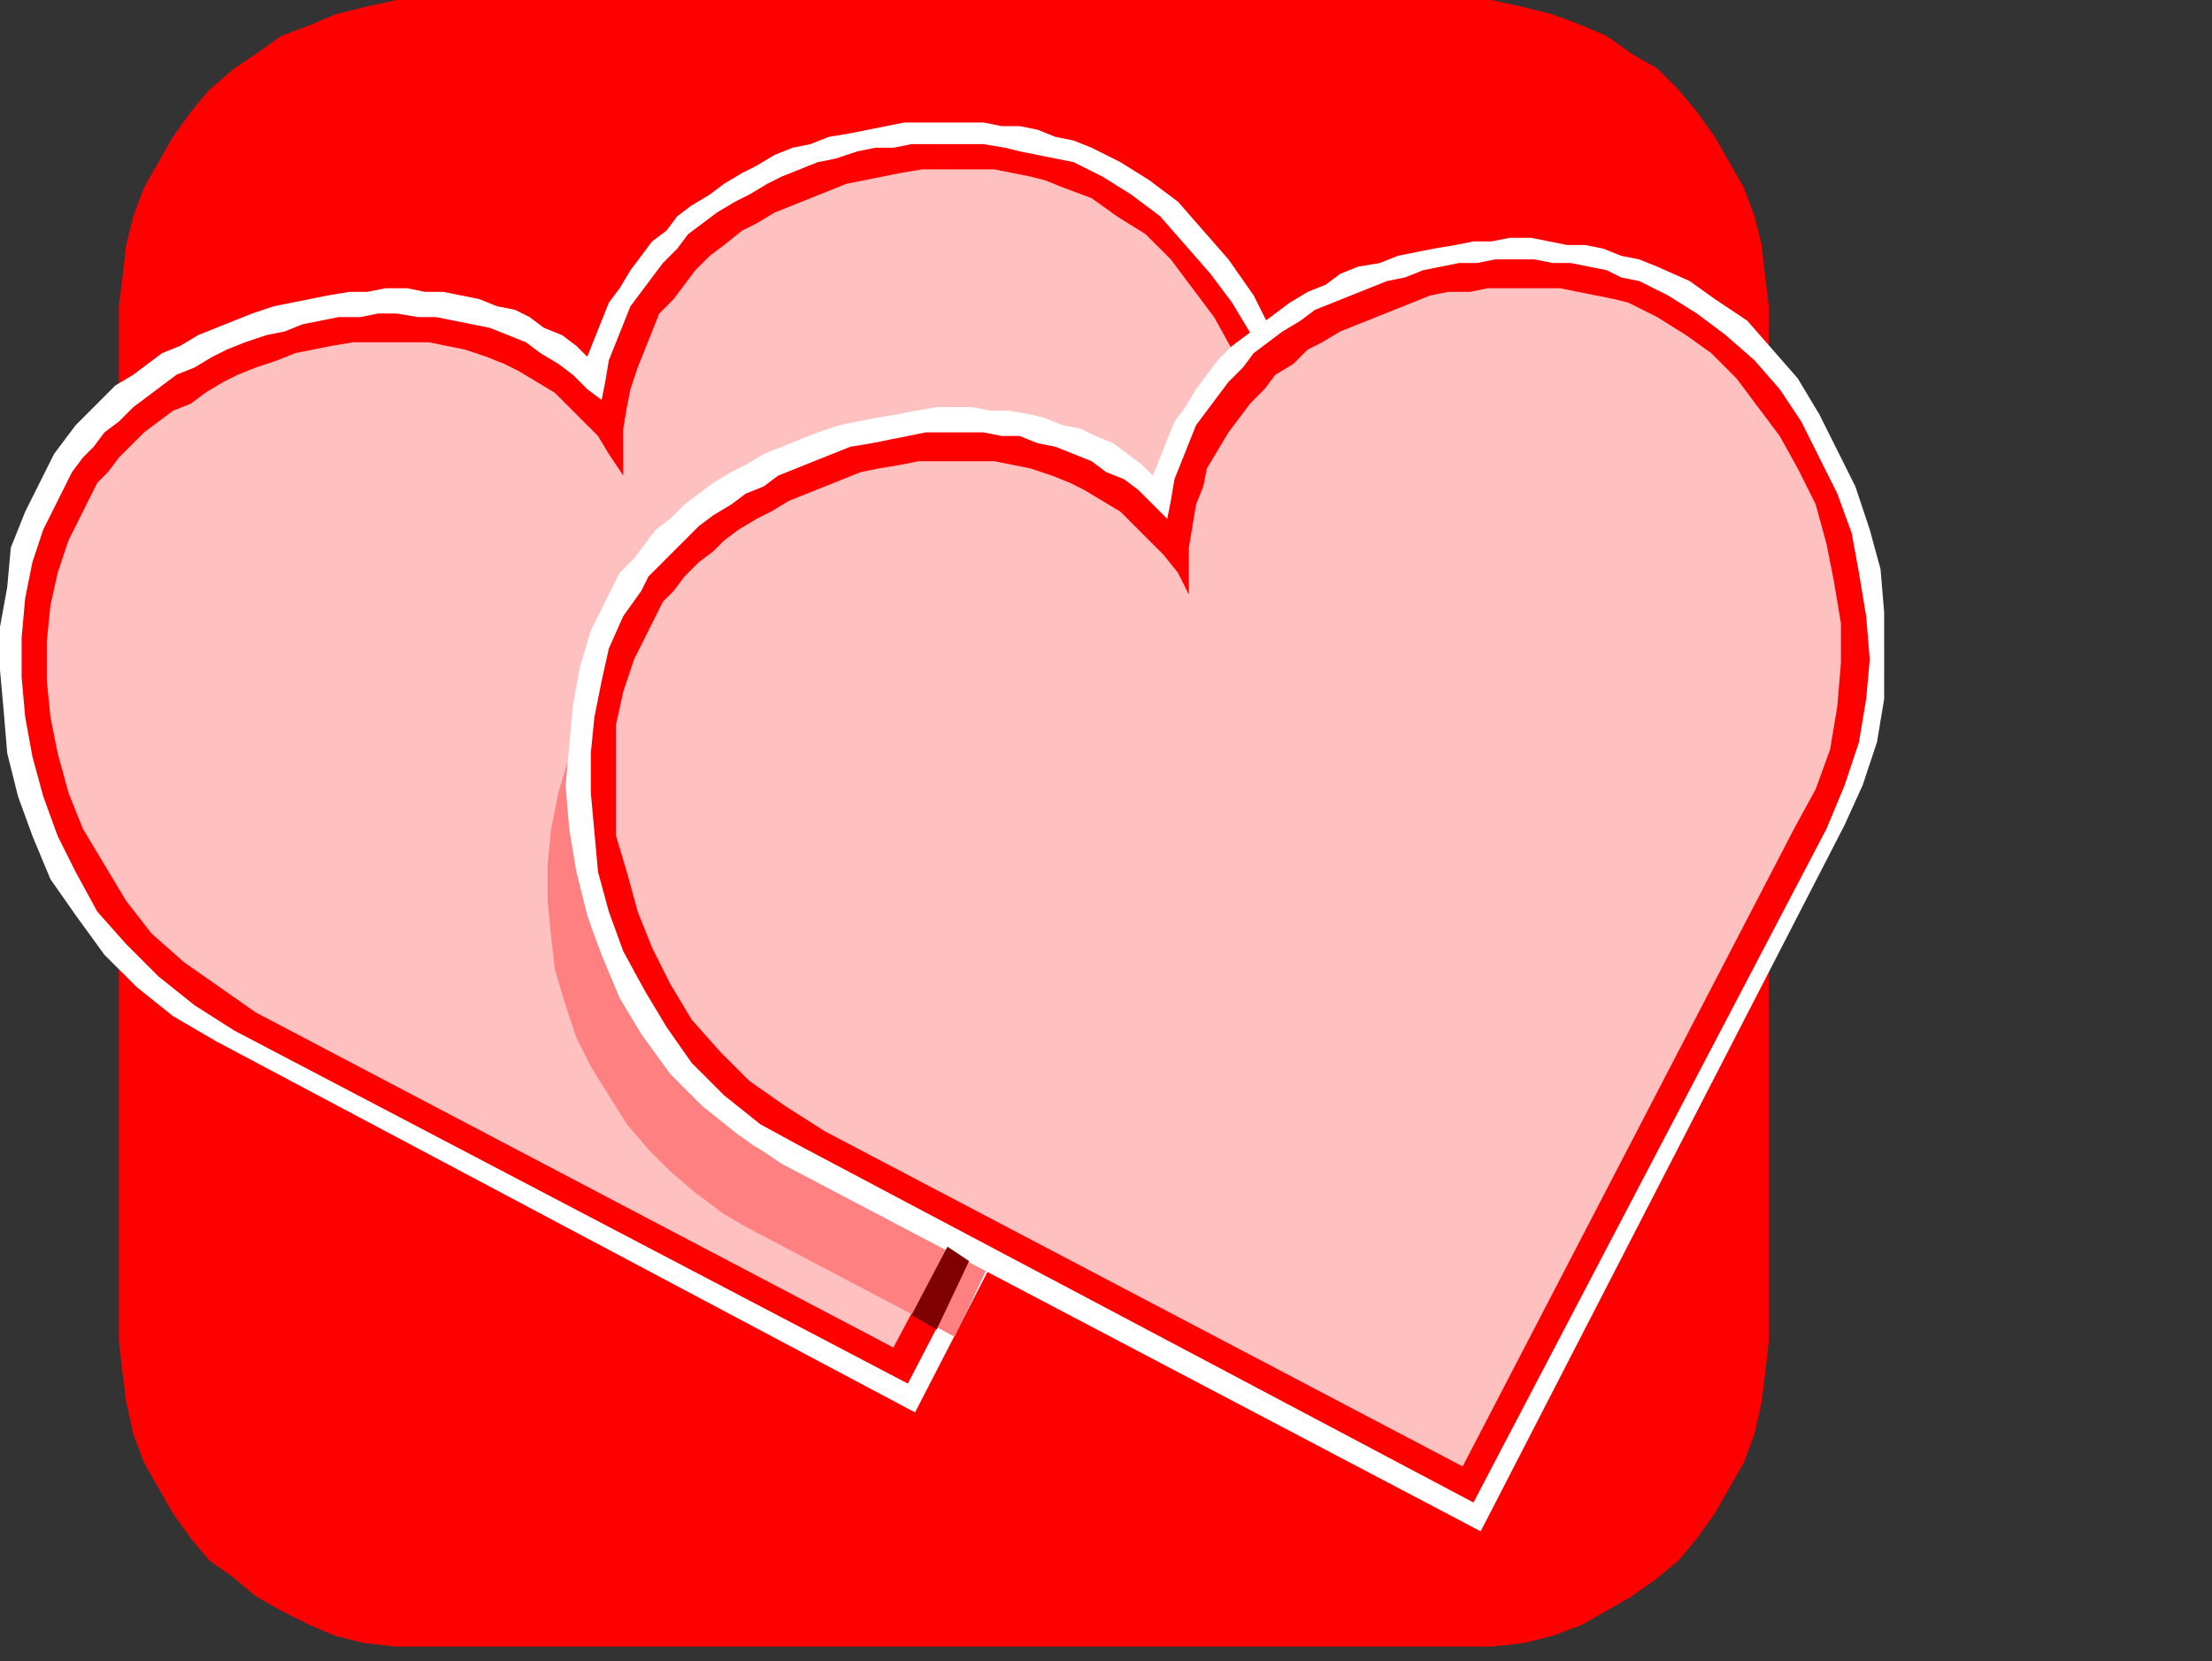 <?xml version="1.0" encoding="UTF-8" standalone="no"?>
<svg
   xmlns:dc="http://purl.org/dc/elements/1.1/"
   xmlns:cc="http://creativecommons.org/ns#"
   xmlns:rdf="http://www.w3.org/1999/02/22-rdf-syntax-ns#"
   xmlns:svg="http://www.w3.org/2000/svg"
   xmlns="http://www.w3.org/2000/svg"
   xmlns:sodipodi="http://sodipodi.sourceforge.net/DTD/sodipodi-0.dtd"
   xmlns:inkscape="http://www.inkscape.org/namespaces/inkscape"
   version="1.0"
   width="162.454mm"
   height="121.973mm"
   id="svg23"
   sodipodi:docname="VALEN011.WMF">
  <rect width="100%" height="100%" fill="#333333" stroke="none"/>
  <sodipodi:namedview
     pagecolor="#ffffff"
     bordercolor="#666666"
     borderopacity="1"
     objecttolerance="10"
     gridtolerance="10"
     guidetolerance="10"
     inkscape:pageopacity="0"
     inkscape:pageshadow="2"
     inkscape:window-width="640"
     inkscape:window-height="480"
     id="namedview25" />
  <defs
     id="defs3">
    <pattern
       id="WMFhbasepattern"
       patternUnits="userSpaceOnUse"
       width="6"
       height="6"
       x="0"
       y="0" />
  </defs>
  <path
     style="fill:#ff0000;fill-rule:evenodd;fill-opacity:1;stroke:none;"
     d="  M 119,0   L 405,0   L 414,0   L 423,2   L 431,4   L 439,7   L 446,10   L 453,15   L 460,19   L 466,25   L 471,31   L 476,38   L 480,45   L 484,52   L 487,60   L 489,68   L 490,77   L 491,85   L 491,372   L 490,381   L 489,389   L 487,398   L 484,406   L 480,413   L 476,420   L 471,427   L 466,433   L 460,438   L 453,443   L 446,447   L 439,451   L 431,454   L 423,456   L 414,457   L 405,457   L 119,457   L 110,457   L 101,456   L 93,454   L 86,451   L 78,447   L 71,443   L 65,438   L 58,433   L 53,427   L 48,420   L 44,413   L 40,406   L 37,398   L 35,389   L 34,381   L 33,372   L 33,85   L 34,77   L 35,68   L 37,60   L 40,52   L 44,45   L 48,38   L 53,31   L 58,25   L 65,19   L 71,15   L 78,10   L 86,7   L 93,4   L 101,2   L 110,0   L 119,0  z "
     id="path5" />
  <path
     style="fill:#ffffff;fill-rule:evenodd;fill-opacity:1;stroke:none;"
     d="  M 254,392   L 355,196   L 360,185   L 364,173   L 366,161   L 366,149   L 366,137   L 364,125   L 362,114   L 358,102   L 353,92   L 348,82   L 341,72   L 334,64   L 327,56   L 319,50   L 311,45   L 303,41   L 298,39   L 293,38   L 288,36   L 283,35   L 278,35   L 273,34   L 267,34   L 262,34   L 257,34   L 251,34   L 246,35   L 241,36   L 236,37   L 230,38   L 225,40   L 220,41   L 215,43   L 210,46   L 206,48   L 201,51   L 197,54   L 192,57   L 188,60   L 185,64   L 181,67   L 178,71   L 175,75   L 172,80   L 169,84   L 167,89   L 165,94   L 163,99   L 160,96   L 156,93   L 151,91   L 147,88   L 143,86   L 138,85   L 133,83   L 128,82   L 123,81   L 118,81   L 113,80   L 107,80   L 102,81   L 97,81   L 91,82   L 86,83   L 81,84   L 76,85   L 70,87   L 65,89   L 60,91   L 55,93   L 50,96   L 45,98   L 41,101   L 37,104   L 32,107   L 28,111   L 25,114   L 21,118   L 18,122   L 15,126   L 11,134   L 7,142   L 3,152   L 2,163   L 0,174   L 0,186   L 1,197   L 2,209   L 5,221   L 9,232   L 14,244   L 21,254   L 29,265   L 38,274   L 48,282   L 60,289   L 254,392  z "
     id="path7" />
  <path
     style="fill:#ff0000;fill-rule:evenodd;fill-opacity:1;stroke:none;"
     d="  M 252,384   L 349,197   L 355,186   L 358,174   L 360,162   L 361,150   L 361,138   L 359,127   L 356,115   L 353,104   L 348,94   L 342,84   L 336,76   L 329,68   L 322,60   L 314,54   L 306,49   L 298,45   L 293,44   L 288,43   L 283,42   L 279,41   L 273,40   L 269,40   L 264,40   L 258,40   L 253,40   L 248,41   L 243,41   L 238,42   L 232,44   L 227,45   L 222,47   L 217,49   L 213,51   L 208,54   L 204,56   L 199,59   L 195,62   L 191,65   L 188,69   L 184,73   L 181,77   L 178,81   L 175,85   L 173,90   L 171,95   L 169,100   L 168,106   L 167,111   L 163,108   L 159,104   L 155,101   L 150,98   L 146,95   L 141,93   L 136,91   L 131,90   L 126,89   L 121,88   L 116,88   L 110,87   L 105,87   L 100,88   L 94,88   L 89,89   L 84,90   L 79,92   L 74,93   L 68,95   L 63,97   L 59,99   L 54,102   L 49,104   L 45,107   L 41,110   L 37,113   L 33,117   L 29,120   L 26,124   L 23,127   L 20,131   L 16,139   L 12,147   L 9,156   L 7,166   L 6,177   L 6,188   L 7,199   L 9,210   L 12,221   L 16,232   L 21,242   L 27,253   L 35,262   L 44,271   L 54,279   L 65,286   L 252,384  z "
     id="path9" />
  <path
     style="fill:#ffc0c0;fill-rule:evenodd;fill-opacity:1;stroke:none;"
     d="  M 248,374   L 341,198   L 347,186   L 350,175   L 353,163   L 354,151   L 353,140   L 352,129   L 350,118   L 346,107   L 342,97   L 337,88   L 331,80   L 325,72   L 318,65   L 310,60   L 303,55   L 295,52   L 290,50   L 286,49   L 281,48   L 276,47   L 271,47   L 266,47   L 261,47   L 256,47   L 250,48   L 245,49   L 240,50   L 235,51   L 230,53   L 225,55   L 220,57   L 215,59   L 210,62   L 206,64   L 201,68   L 197,71   L 193,75   L 190,79   L 187,83   L 183,87   L 181,92   L 179,97   L 177,102   L 175,108   L 174,113   L 173,119   L 173,125   L 173,132   L 169,126   L 166,121   L 162,117   L 158,113   L 154,109   L 149,106   L 144,103   L 140,101   L 135,99   L 129,97   L 124,96   L 119,95   L 114,95   L 108,95   L 103,95   L 98,95   L 92,96   L 87,97   L 82,98   L 77,100   L 71,102   L 66,104   L 62,106   L 57,109   L 53,112   L 48,114   L 44,117   L 40,120   L 37,123   L 33,127   L 30,131   L 27,134   L 23,142   L 19,150   L 16,159   L 14,168   L 13,178   L 13,189   L 14,199   L 16,209   L 19,220   L 23,230   L 29,240   L 35,250   L 42,259   L 51,267   L 61,274   L 71,281   L 248,374  z "
     id="path11" />
  <path
     style="fill:#ff8080;fill-rule:evenodd;fill-opacity:1;stroke:none;"
     d="  M 274,352   L 218,322   L 209,318   L 202,312   L 195,307   L 189,301   L 184,294   L 179,287   L 174,280   L 170,272   L 167,265   L 164,257   L 162,249   L 160,241   L 159,233   L 158,225   L 158,217   L 158,210   L 155,220   L 153,230   L 152,240   L 152,250   L 153,260   L 154,269   L 157,279   L 160,288   L 164,296   L 169,304   L 174,312   L 180,319   L 186,325   L 193,331   L 201,337   L 208,341   L 265,371   L 274,352  z "
     id="path13" />
  <path
     style="fill:#ffffff;fill-rule:evenodd;fill-opacity:1;stroke:none;"
     d="  M 411,425   L 512,229   L 517,218   L 521,206   L 523,194   L 523,182   L 523,170   L 522,158   L 519,147   L 515,135   L 510,125   L 505,115   L 499,105   L 492,97   L 485,89   L 476,83   L 469,78   L 460,74   L 455,72   L 450,71   L 445,69   L 440,68   L 435,68   L 430,67   L 425,66   L 419,66   L 414,67   L 409,67   L 404,68   L 398,69   L 393,70   L 388,71   L 383,73   L 377,74   L 372,76   L 368,79   L 363,81   L 358,84   L 354,87   L 350,90   L 346,93   L 342,96   L 338,100   L 335,104   L 332,108   L 329,113   L 326,117   L 324,122   L 322,127   L 320,132   L 317,129   L 313,126   L 309,123   L 304,121   L 300,119   L 295,118   L 290,116   L 286,115   L 280,114   L 275,114   L 270,113   L 265,113   L 260,113   L 254,114   L 249,115   L 243,116   L 238,117   L 233,118   L 227,120   L 222,122   L 217,124   L 212,126   L 207,129   L 203,131   L 198,134   L 194,137   L 190,140   L 186,144   L 182,147   L 179,151   L 176,155   L 172,159   L 168,167   L 164,175   L 161,185   L 159,196   L 158,207   L 157,218   L 158,230   L 160,242   L 163,254   L 167,265   L 172,277   L 178,287   L 186,298   L 195,307   L 205,315   L 217,323   L 411,425  z "
     id="path15" />
  <path
     style="fill:#ff0000;fill-rule:evenodd;fill-opacity:1;stroke:none;"
     d="  M 409,417   L 507,230   L 512,218   L 516,206   L 518,194   L 519,183   L 518,171   L 516,159   L 514,148   L 510,137   L 505,127   L 500,117   L 494,108   L 487,100   L 479,93   L 471,87   L 463,82   L 455,78   L 450,77   L 446,75   L 441,74   L 436,73   L 431,73   L 426,72   L 421,72   L 415,72   L 410,73   L 405,73   L 400,74   L 395,75   L 390,77   L 385,78   L 380,80   L 375,82   L 370,84   L 365,86   L 361,89   L 356,92   L 352,95   L 348,98   L 345,102   L 341,106   L 338,110   L 335,114   L 332,118   L 330,123   L 328,128   L 326,133   L 325,139   L 324,144   L 320,140   L 316,136   L 312,133   L 307,131   L 303,128   L 298,126   L 293,124   L 288,123   L 283,121   L 278,121   L 273,120   L 268,120   L 263,120   L 257,120   L 252,121   L 247,122   L 242,123   L 236,124   L 231,126   L 226,128   L 221,130   L 216,132   L 212,135   L 207,137   L 203,140   L 198,143   L 194,146   L 191,149   L 187,153   L 184,156   L 180,160   L 178,164   L 173,171   L 169,180   L 167,189   L 165,199   L 164,209   L 164,220   L 165,231   L 166,242   L 169,253   L 173,264   L 179,275   L 185,285   L 192,295   L 201,304   L 211,312   L 222,318   L 409,417  z "
     id="path17" />
  <path
     style="fill:#ffc0c0;fill-rule:evenodd;fill-opacity:1;stroke:none;"
     d="  M 406,407   L 498,230   L 504,219   L 508,208   L 510,196   L 511,184   L 511,173   L 509,161   L 507,151   L 504,140   L 499,130   L 494,121   L 488,113   L 482,105   L 475,98   L 468,93   L 460,88   L 452,84   L 448,83   L 443,82   L 438,81   L 433,80   L 428,80   L 423,80   L 418,80   L 413,80   L 408,81   L 402,81   L 397,82   L 392,84   L 387,86   L 382,88   L 377,90   L 372,92   L 367,95   L 363,97   L 359,101   L 354,104   L 351,108   L 347,112   L 344,116   L 341,120   L 338,125   L 335,130   L 334,135   L 332,140   L 331,146   L 330,152   L 330,158   L 330,165   L 327,159   L 323,154   L 319,150   L 315,146   L 311,142   L 306,139   L 301,136   L 297,134   L 292,132   L 286,130   L 281,129   L 276,128   L 271,128   L 266,128   L 260,128   L 255,128   L 250,129   L 244,130   L 239,131   L 234,133   L 229,135   L 224,137   L 219,139   L 214,142   L 210,144   L 205,147   L 201,150   L 198,153   L 194,156   L 190,160   L 187,164   L 184,167   L 180,175   L 176,183   L 173,192   L 171,201   L 171,211   L 171,222   L 171,232   L 174,242   L 177,253   L 181,263   L 186,273   L 192,283   L 200,292   L 208,300   L 218,307   L 229,314   L 406,407  z "
     id="path19" />
  <path
     style="fill:#800101;fill-rule:evenodd;fill-opacity:1;stroke:none;"
     d="  M 263,346   L 269,350   L 260,369   L 253,365   L 263,346  z "
     id="path21" />
</svg>
